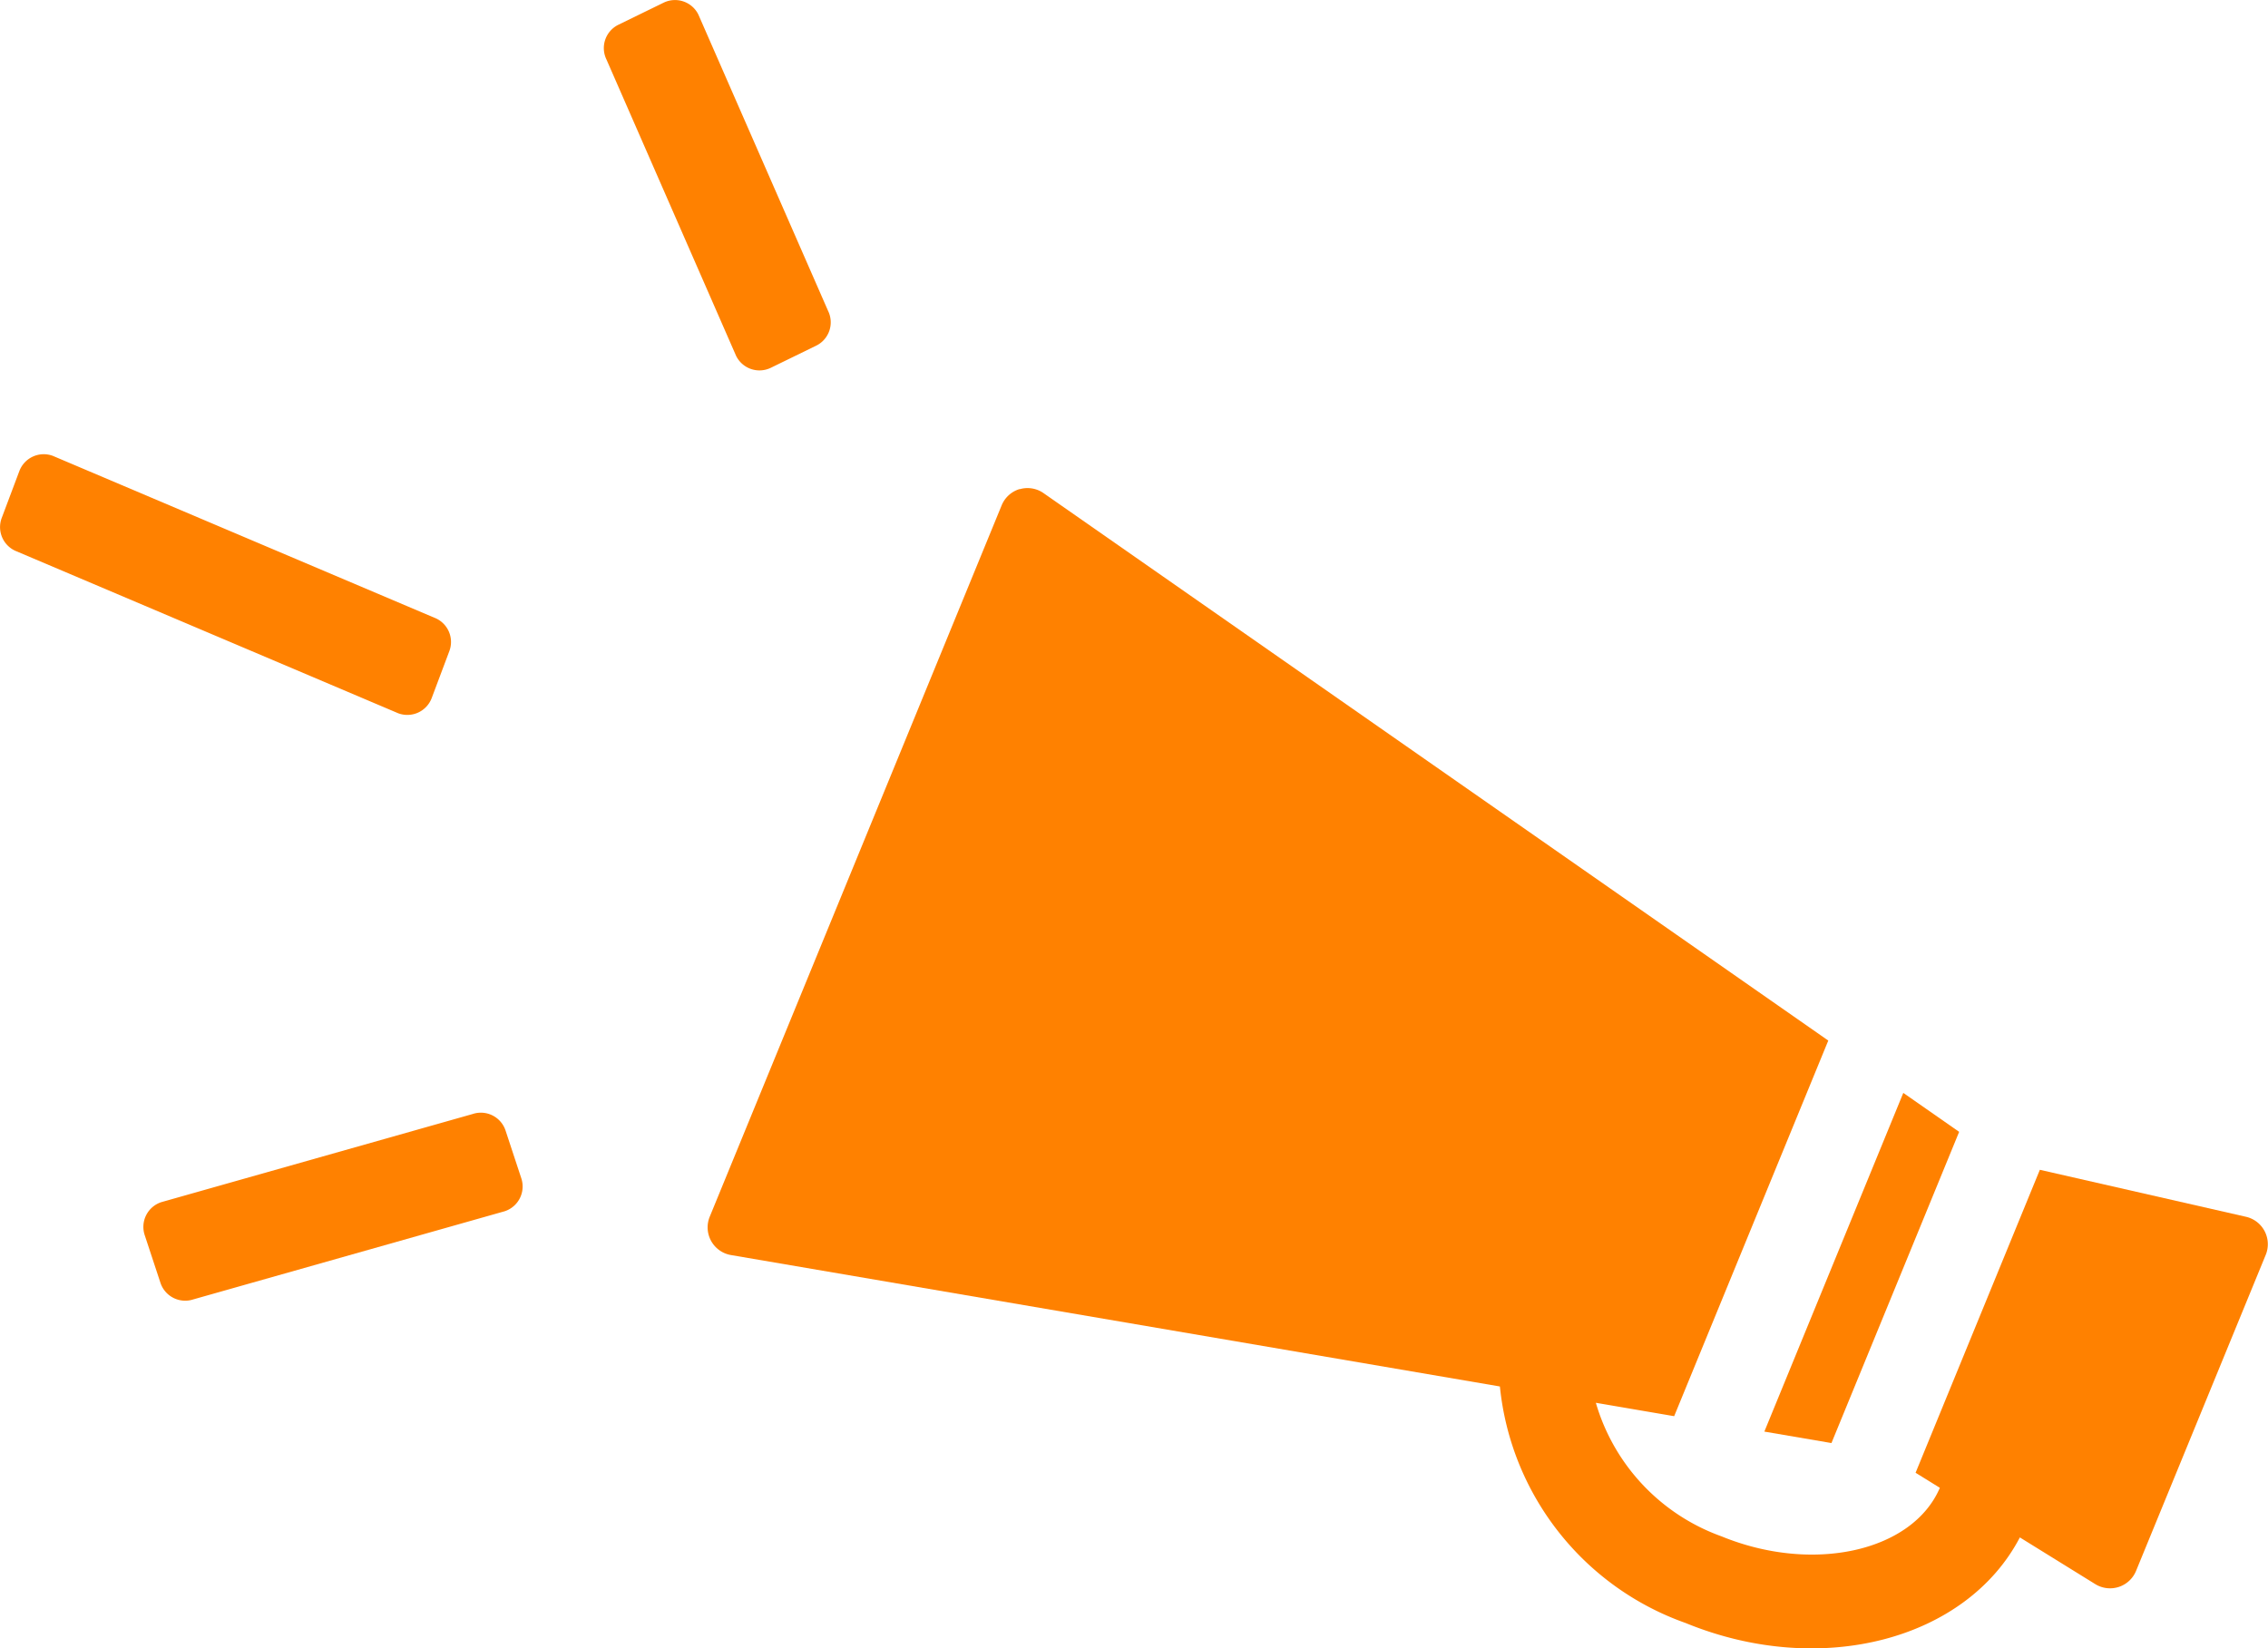 <svg id="グループ_437" data-name="グループ 437" xmlns="http://www.w3.org/2000/svg" xmlns:xlink="http://www.w3.org/1999/xlink" width="55.024" height="40" viewBox="0 0 55.024 40">
  <defs>
    <clipPath id="clip-path">
      <rect id="長方形_626" data-name="長方形 626" width="55.024" height="40" fill="#ff8100"/>
    </clipPath>
  </defs>
  <g id="グループ_436" data-name="グループ 436" clip-path="url(#clip-path)">
    <path id="パス_238" data-name="パス 238" d="M109.337,70.236a.681.681,0,0,1,.451.023.674.674,0,0,1,.131.072l19.038,13.284-3.739,9.115-1.9-.325a4.9,4.9,0,0,0,3.046,3.24c2.221.911,4.637.371,5.3-1.177l-.589-.365,3.015-7.352,5,1.14a.682.682,0,0,1,.454.351.683.683,0,0,1,.026.573l-3.146,7.669a.682.682,0,0,1-.99.321l-1.829-1.133c-1.3,2.487-4.828,3.423-8.109,2.077a6.812,6.812,0,0,1-4.506-5.74L102.336,88.82a.673.673,0,0,1-.144-.041.682.682,0,0,1-.372-.89L108.9,70.632a.682.682,0,0,1,.438-.4" transform="translate(-84.601 -58.364)" fill="#ff8100"/>
    <path id="パス_239" data-name="パス 239" d="M255.363,165.705l-1.628-.278,3.371-8.219,1.355.945Z" transform="translate(-210.93 -130.687)" fill="#ff8100"/>
    <path id="パス_240" data-name="パス 240" d="M87.2.6a.631.631,0,0,0-.289.842l3.146,7.193a.631.631,0,0,0,.842.289L92,8.387a.631.631,0,0,0,.289-.842L89.141.352A.632.632,0,0,0,88.3.063Z" transform="translate(-72.198 0.001)" fill="#ff8100"/>
    <path id="パス_241" data-name="パス 241" d="M.041,66.884a.632.632,0,0,0,.368.811l9.253,3.927a.632.632,0,0,0,.811-.368l.429-1.142a.631.631,0,0,0-.368-.811L1.281,65.375a.632.632,0,0,0-.811.368Z" transform="translate(0 -54.313)" fill="#ff8100"/>
    <path id="パス_242" data-name="パス 242" d="M21.037,164.213a.632.632,0,0,0,.8.4l7.554-2.139a.632.632,0,0,0,.4-.8l-.382-1.158a.631.631,0,0,0-.8-.4l-7.554,2.139a.632.632,0,0,0-.4.8Z" transform="translate(-17.144 -133.082)" fill="#ff8100"/>
  </g>
</svg>
